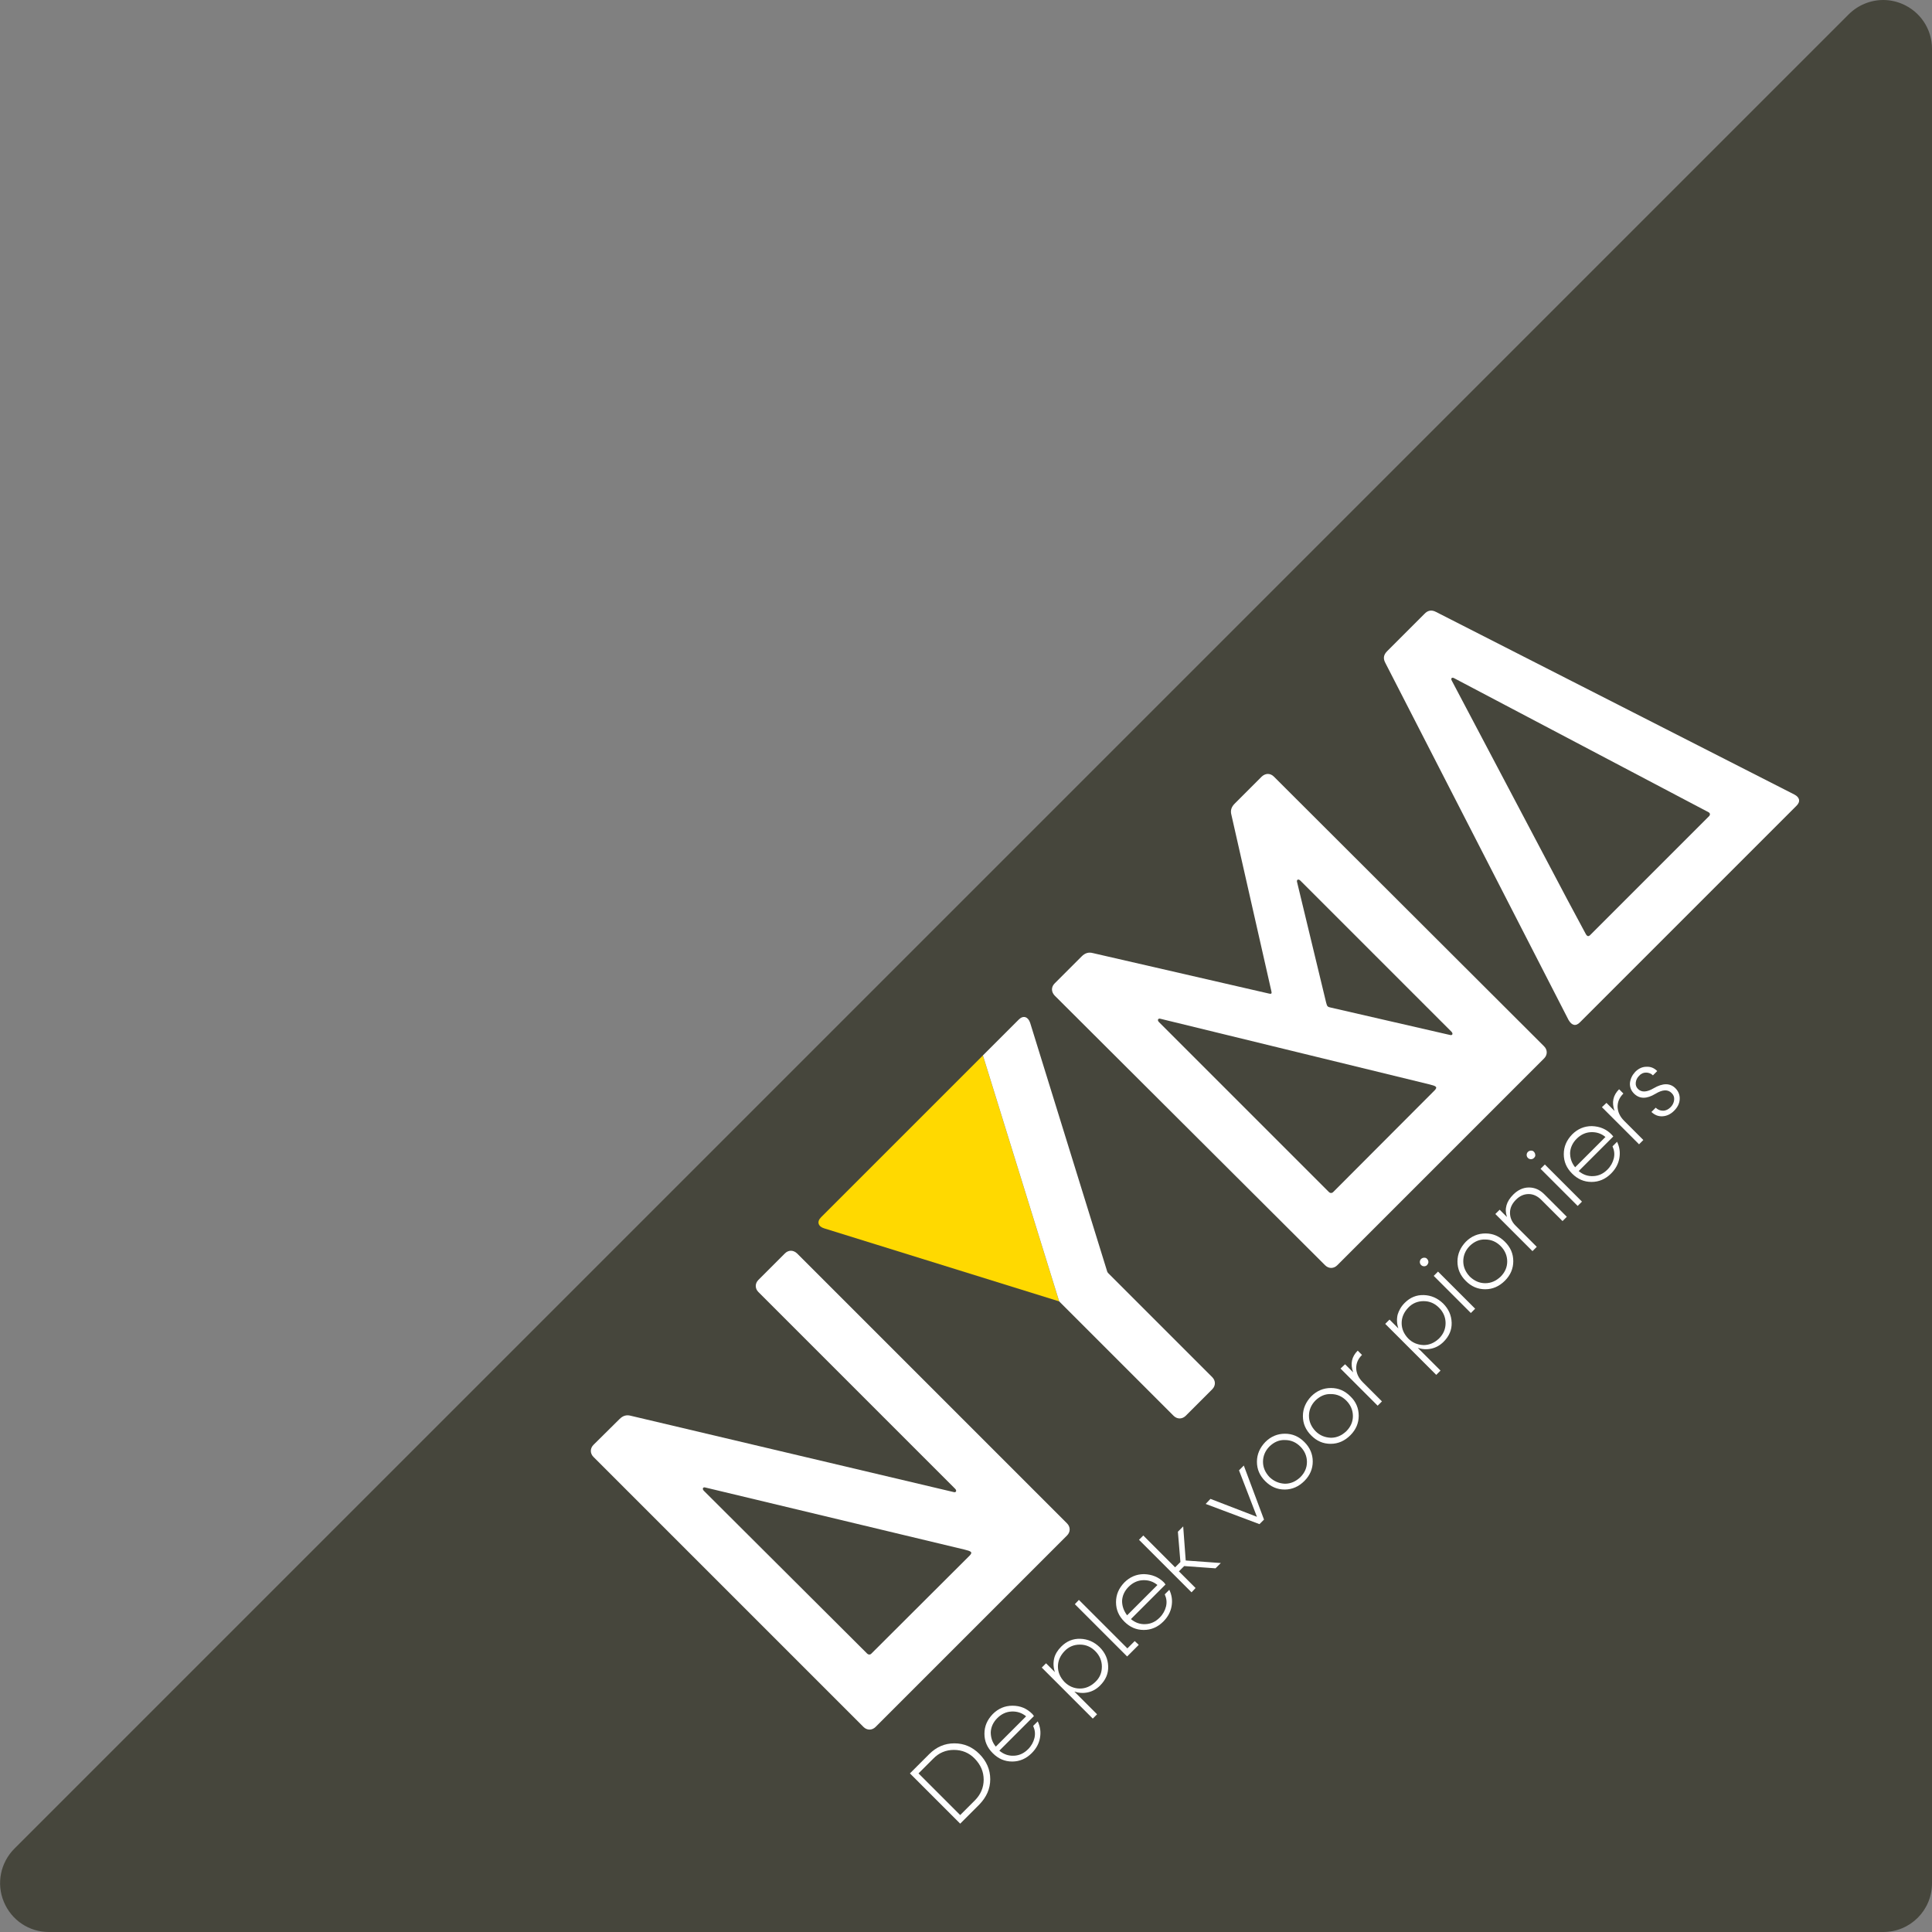 <svg xmlns="http://www.w3.org/2000/svg" xmlns:xlink="http://www.w3.org/1999/xlink" id="a" x="0px" y="0px" viewBox="0 0 765 765" style="enable-background:new 0 0 765 765;" xml:space="preserve"><rect x="0" y="0" width="765" height="765" fill="#808080" stroke="none"/><style type="text/css">	.st0{fill:#46463C;}	.st1{fill:#FFFFFF;}	.st2{fill:#FFD900;}</style><path class="st0" d="M19.3,765h726.4c10.7,0,19.3-8.6,19.3-19.3V19.3c0-7.8-4.7-14.8-11.9-17.8c-2.4-1-4.9-1.5-7.4-1.5 c-5,0-10,2-13.7,5.7L5.7,732c-5.5,5.5-7.2,13.8-4.2,21C4.5,760.3,11.5,765,19.3,765"></path><g>	<g>		<path class="st1" d="M710.5,314.6l-141.9-72.3c-1.9-1-3.4-0.5-4.6,0.8l-14.7,14.7c-1.3,1.3-1.8,2.7-0.8,4.6l72.6,141.5   c1.3,2.2,2.9,2.6,4.6,0.8l85.5-85.5C713.1,317.4,712.6,315.7,710.5,314.6 M574.9,269.6c-0.6-1,0-1.6,1-1l100.6,53   c0.7,0.4,0.7,1,0.3,1.5l-47.3,47.3c-0.5,0.4-1,0.4-1.5-0.4l-7.4-13.8L574.9,269.6L574.9,269.6z"></path>		<path class="st1" d="M310.8,496.3l-10.5,10.5c-1.4,1.4-1.4,3.4,0,4.8l77.9,77.9c0.8,0.8,0.3,1.6-0.6,1.3l-127.8-30.2   c-1.8-0.5-3.2,0-4.5,1.3L235,572.1c-1.4,1.4-1.4,3.4,0,4.8l106.9,106.9c1.4,1.4,3.4,1.4,4.8,0l7.2-7.2l68.6-68.6   c1.4-1.4,1.4-3.4,0-4.8L315.6,496.3C314.1,494.9,312.2,494.9,310.8,496.3 M345,654.8c-0.5,0.5-1.2,0.4-1.6,0l-64.7-64.5   c-0.8-0.8-0.3-1.6,0.6-1.3L382,613.6l0,0c2.3,0.6,3.4,0.9,1.9,2.4L345,654.8L345,654.8z"></path>		<path class="st1" d="M499.6,307.5l-10.7,10.7c-1.3,1.3-1.8,2.7-1.3,4.5l15.8,69.7c0.3,1,0,1.3-1,1l-69.6-16   c-1.8-0.5-3.2,0-4.5,1.3l-10.7,10.7c-1.4,1.4-1.4,3.3,0,4.8L524.7,501c1.4,1.4,3.4,1.4,4.8,0l81.9-81.9c1.4-1.4,1.4-3.4,0-4.8   L504.4,307.5C503,306.1,501.1,306.1,499.6,307.5 M514.9,348.7l59.8,59.8c0.8,0.8,0.4,1.6-0.6,1.3L527.1,399c-1.4-0.3-1.6-0.4-2-2   l-11.5-47.7C513.3,348.3,514.1,347.9,514.9,348.7 M527.9,472c-0.5,0.5-1.2,0.5-1.7,0l-67.3-67.3c-0.8-0.8-0.3-1.6,0.6-1.3   l106.6,26c2.3,0.6,3.4,0.9,1.9,2.4L527.9,472L527.9,472z"></path>		<path class="st2" d="M325.1,482c-1.8,1.8-1.1,3.7,1.3,4.4l93,28.9l-30.2-97.4L325.1,482L325.1,482z"></path>		<path class="st1" d="M403.4,403.7l-14.2,14.2l30.2,97.4l45.3,45.3c1.4,1.4,3.4,1.4,4.8,0l10.5-10.5c1.4-1.4,1.4-3.4,0-4.8   l-41.2-41.2c-0.3-0.3-0.5-0.8-0.6-1.3L407.9,405C407.1,402.6,405.2,401.9,403.4,403.7"></path>	</g>	<g>		<path class="st1" d="M360.3,702.2l7.6-7.6c2.9-2.9,6.2-4.3,10-4.3c3.8,0,7.1,1.4,9.9,4.2c2.8,2.8,4.3,6.2,4.3,10   c0,3.8-1.5,7.1-4.3,10l-7.6,7.6L360.3,702.2L360.3,702.2z M380.2,718.7l5.8-5.8c2.3-2.3,3.5-5.1,3.5-8.2c0-3.2-1.2-5.9-3.5-8.3   s-5.1-3.5-8.3-3.5c-3.1,0-5.9,1.1-8.2,3.5l-5.8,5.8L380.2,718.7z"></path>		<path class="st1" d="M408.8,678.7c0.1,0.1,0.3,0.4,0.6,0.8l-13.7,13.7c1.8,1.5,3.7,2.1,5.8,2c2.2-0.1,4-1,5.6-2.6   c1.3-1.3,2.1-2.8,2.5-4.4c0.4-1.7,0.2-3.2-0.5-4.8l1.8-1.8c1,2.1,1.3,4.2,0.9,6.5c-0.4,2.3-1.5,4.3-3.3,6.1   c-2.2,2.2-4.8,3.3-7.7,3.3c-3,0-5.5-1.1-7.7-3.3c-2.2-2.2-3.3-4.7-3.3-7.7c0-3,1.1-5.5,3.3-7.8c2.2-2.2,4.8-3.3,7.8-3.3   C404.1,675.4,406.6,676.5,408.8,678.7 M394.3,691.6l12-12c-1.7-1.4-3.6-2-5.8-1.9c-2.1,0.1-4,1-5.6,2.6s-2.5,3.5-2.6,5.6   C392.3,688,392.9,689.9,394.3,691.6"></path>		<path class="st1" d="M420.2,652c2.2-2.2,4.7-3.2,7.6-3.1c2.9,0.1,5.4,1.2,7.6,3.3c2.2,2.2,3.3,4.7,3.4,7.6c0.1,2.9-1,5.4-3.2,7.6   c-1.4,1.4-3,2.3-4.8,2.7c-1.8,0.4-3.6,0.3-5.4-0.3l9,9l-1.7,1.7l-20.2-20.2l1.7-1.7l3.5,3.5c-0.6-1.8-0.7-3.6-0.3-5.4   C417.8,655,418.8,653.4,420.2,652 M427.6,668.6c2.3,0,4.3-0.9,6.1-2.6s2.6-3.7,2.6-6.1c0-2.3-0.9-4.4-2.6-6.1   c-1.7-1.7-3.7-2.6-6.1-2.6c-2.3,0-4.4,0.8-6.1,2.6s-2.6,3.8-2.6,6.1c0,2.3,0.9,4.3,2.6,6.1C423.2,667.7,425.3,668.6,427.6,668.6"></path>		<polygon class="st1" points="427.2,633.5 446.4,652.7 449.3,649.8 450.9,651.3 446.3,655.9 425.6,635.2   "></polygon>		<path class="st1" d="M460.9,626.6c0.1,0.1,0.3,0.4,0.6,0.8l-13.7,13.7c1.8,1.5,3.7,2.1,5.8,2c2.2-0.1,4-1,5.6-2.6   c1.3-1.3,2.1-2.8,2.5-4.4c0.4-1.7,0.2-3.2-0.5-4.8l1.8-1.8c1,2.1,1.3,4.2,0.9,6.5c-0.4,2.3-1.5,4.3-3.3,6.1   c-2.2,2.2-4.8,3.3-7.7,3.3c-3,0-5.5-1.1-7.7-3.3c-2.2-2.2-3.3-4.7-3.3-7.7c0-3,1.1-5.5,3.3-7.8c2.2-2.2,4.8-3.3,7.8-3.3   C456.1,623.4,458.7,624.4,460.9,626.6 M446.3,639.6l12-12c-1.7-1.4-3.6-2-5.8-1.9c-2.1,0.1-4,1-5.6,2.6s-2.5,3.5-2.6,5.6   C444.3,636,445,637.9,446.3,639.6"></path>		<polygon class="st1" points="483.4,618.9 481.3,621 468.9,620.1 466.8,622.2 473.4,628.8 471.8,630.5 451,609.7 452.7,608    465.3,620.6 467.4,618.5 466.4,606.5 468.5,604.4 469.5,617.9   "></polygon>		<polygon class="st1" points="497.7,600.6 490.6,582.2 492.5,580.3 500.5,601.7 498.7,603.5 477.4,595.5 479.3,593.5   "></polygon>		<path class="st1" d="M519.8,578.7c0,2.9-1.1,5.5-3.3,7.7c-2.2,2.2-4.8,3.4-7.8,3.4c-3,0-5.5-1.1-7.7-3.3c-2.2-2.2-3.3-4.7-3.3-7.7   c0-3,1.2-5.6,3.3-7.8c2.2-2.2,4.8-3.3,7.8-3.3c3,0,5.5,1.1,7.7,3.3C518.7,573.2,519.8,575.8,519.8,578.7 M508.8,587.5   c2.3,0,4.3-0.9,6.1-2.6c1.7-1.7,2.6-3.7,2.6-6c0-2.3-0.9-4.4-2.6-6.1c-1.7-1.7-3.7-2.6-6.1-2.6c-2.3-0.1-4.3,0.8-6.1,2.5   c-1.7,1.7-2.6,3.8-2.6,6.1c0,2.3,0.9,4.3,2.6,6.1C504.4,586.5,506.4,587.4,508.8,587.5"></path>		<path class="st1" d="M538,560.6c0,2.9-1.1,5.5-3.3,7.7c-2.2,2.2-4.8,3.4-7.8,3.4c-3,0-5.5-1.1-7.7-3.3c-2.2-2.2-3.3-4.7-3.3-7.7   c0-3,1.2-5.6,3.3-7.8c2.2-2.2,4.8-3.3,7.8-3.3c3,0,5.5,1.1,7.7,3.3C536.9,555,538,557.6,538,560.6 M527,569.3   c2.3,0,4.3-0.9,6.1-2.6c1.7-1.7,2.6-3.7,2.6-6c0-2.3-0.9-4.4-2.6-6.1c-1.7-1.7-3.7-2.6-6.1-2.6c-2.3-0.1-4.3,0.8-6.1,2.5   c-1.7,1.7-2.6,3.8-2.6,6.1c0,2.3,0.9,4.3,2.6,6.1C522.6,568.4,524.6,569.2,527,569.3"></path>		<path class="st1" d="M532.6,540.2l3.2,3.2c-1.2-3.4-0.6-6.2,1.8-8.6l1.7,1.7c-1.6,1.6-2.3,3.3-2.3,5.3c0.1,2,0.9,3.8,2.6,5.5   l7.6,7.6l-1.7,1.7l-14.7-14.7L532.6,540.2L532.6,540.2z"></path>		<path class="st1" d="M556.2,515.9c2.2-2.2,4.7-3.2,7.6-3.1c2.9,0.1,5.4,1.2,7.6,3.3c2.2,2.2,3.3,4.7,3.4,7.6   c0.1,2.9-1,5.4-3.2,7.6c-1.4,1.4-3,2.3-4.8,2.7c-1.8,0.4-3.6,0.3-5.4-0.3l9,9l-1.7,1.7l-20.2-20.2l1.7-1.7l3.5,3.5   c-0.6-1.8-0.7-3.6-0.3-5.4C553.9,518.9,554.8,517.3,556.2,515.9 M563.7,532.6c2.3,0,4.3-0.9,6.1-2.6c1.7-1.7,2.6-3.7,2.6-6.1   c0-2.3-0.9-4.4-2.6-6.1c-1.7-1.7-3.7-2.6-6.1-2.6c-2.3,0-4.4,0.8-6.1,2.6s-2.6,3.8-2.6,6.1c0,2.3,0.9,4.3,2.6,6.1   C559.3,531.7,561.3,532.5,563.7,532.6"></path>		<path class="st1" d="M565.1,500.9c-0.3,0.3-0.7,0.5-1.2,0.5c-0.5,0-0.9-0.2-1.2-0.5c-0.3-0.3-0.5-0.7-0.5-1.2   c0-0.5,0.2-0.9,0.5-1.2c0.3-0.3,0.8-0.5,1.2-0.5c0.5,0,0.9,0.1,1.2,0.5c0.3,0.3,0.5,0.8,0.5,1.2   C565.6,500.1,565.4,500.5,565.1,500.9 M584.1,518.2l-1.7,1.7l-14.7-14.7l1.7-1.7L584.1,518.2z"></path>		<path class="st1" d="M599.2,499.4c0,2.9-1.1,5.5-3.3,7.7c-2.2,2.2-4.8,3.4-7.8,3.4c-3,0-5.5-1.1-7.7-3.3c-2.2-2.2-3.3-4.7-3.3-7.7   c0-3,1.2-5.6,3.3-7.8c2.2-2.2,4.8-3.3,7.8-3.3c3,0,5.5,1.1,7.7,3.3C598.1,493.9,599.2,496.4,599.2,499.4 M588.1,508.1   c2.3,0,4.3-0.9,6.1-2.6c1.7-1.7,2.6-3.7,2.6-6c0-2.3-0.9-4.4-2.6-6.1c-1.7-1.7-3.7-2.6-6.1-2.6c-2.3-0.1-4.3,0.8-6.1,2.5   c-1.7,1.7-2.6,3.8-2.6,6.1c0,2.3,0.9,4.3,2.6,6.1C583.8,507.2,585.8,508.1,588.1,508.1"></path>		<path class="st1" d="M599.2,473c1.8-1.8,3.9-2.8,6.2-2.8c2.3,0,4.3,0.9,6.1,2.7l8.9,8.9l-1.7,1.7l-8.4-8.4c-1.5-1.5-3.2-2.3-5-2.3   c-1.8,0-3.5,0.7-5,2.2c-1.6,1.6-2.4,3.3-2.4,5.2c0,1.9,0.7,3.6,2.2,5.1l8.4,8.4l-1.7,1.7l-14.7-14.7l1.7-1.7l2.9,2.9   C595.6,478.6,596.5,475.7,599.2,473"></path>		<path class="st1" d="M607.4,458.5c-0.3,0.3-0.7,0.5-1.2,0.5c-0.5,0-0.9-0.2-1.2-0.5c-0.3-0.3-0.5-0.7-0.5-1.2   c0-0.5,0.2-0.9,0.5-1.2c0.3-0.3,0.8-0.5,1.2-0.5c0.5,0,0.9,0.1,1.2,0.5c0.3,0.3,0.5,0.8,0.5,1.2   C608,457.7,607.8,458.1,607.4,458.5 M626.4,475.8l-1.7,1.7l-14.7-14.7l1.7-1.7L626.4,475.8z"></path>		<path class="st1" d="M638.2,449.3c0.1,0.1,0.3,0.4,0.6,0.7l-13.7,13.7c1.8,1.5,3.7,2.1,5.8,2c2.2-0.1,4-1,5.6-2.6   c1.3-1.3,2.1-2.8,2.5-4.4c0.4-1.7,0.2-3.2-0.5-4.8l1.8-1.8c1,2.1,1.3,4.2,0.9,6.5c-0.4,2.3-1.5,4.3-3.3,6.1   c-2.2,2.2-4.8,3.3-7.7,3.3c-3,0-5.5-1.1-7.7-3.3c-2.2-2.2-3.3-4.7-3.3-7.7c0-3,1.1-5.5,3.3-7.8c2.2-2.2,4.8-3.3,7.8-3.3   C633.5,446,636.1,447.1,638.2,449.3 M623.7,462.2l12-12c-1.7-1.4-3.6-2-5.8-1.9c-2.1,0.1-4,1-5.6,2.6c-1.6,1.6-2.5,3.5-2.6,5.6   C621.7,458.6,622.3,460.5,623.7,462.2"></path>		<path class="st1" d="M636.1,436.7l3.2,3.2c-1.2-3.4-0.6-6.2,1.8-8.6l1.7,1.7c-1.6,1.6-2.3,3.3-2.3,5.3c0.1,2,0.9,3.8,2.6,5.5   l7.6,7.6l-1.7,1.7l-14.7-14.7L636.1,436.7L636.1,436.7z"></path>		<path class="st1" d="M653.9,440.3l1.7-1.7c0.8,0.8,1.8,1.2,2.9,1.2c1.1,0,2.1-0.5,3-1.4c0.8-0.8,1.3-1.8,1.4-2.9   c0.1-1.1-0.2-1.9-1-2.7c-1.5-1.5-3.6-1.4-6.4,0.3c-3.5,2.1-6.3,2.1-8.5-0.1c-1.2-1.2-1.7-2.6-1.6-4.2c0.2-1.7,0.9-3.1,2.1-4.4   c1.3-1.3,2.8-2,4.4-2c1.7-0.1,3.1,0.5,4.3,1.7l-1.7,1.7c-0.7-0.7-1.7-1.1-2.7-1.1c-1.1,0-2,0.4-2.8,1.3c-0.8,0.8-1.2,1.7-1.3,2.7   c-0.1,1,0.2,1.8,0.9,2.5c1.4,1.4,3.5,1.3,6.2-0.3c3.6-2.1,6.5-2.1,8.6,0c1.2,1.2,1.8,2.7,1.7,4.4c-0.1,1.7-0.9,3.2-2.2,4.5   c-1.4,1.4-2.9,2.1-4.6,2.2C656.6,442.1,655.2,441.5,653.9,440.3"></path>	</g></g></svg>